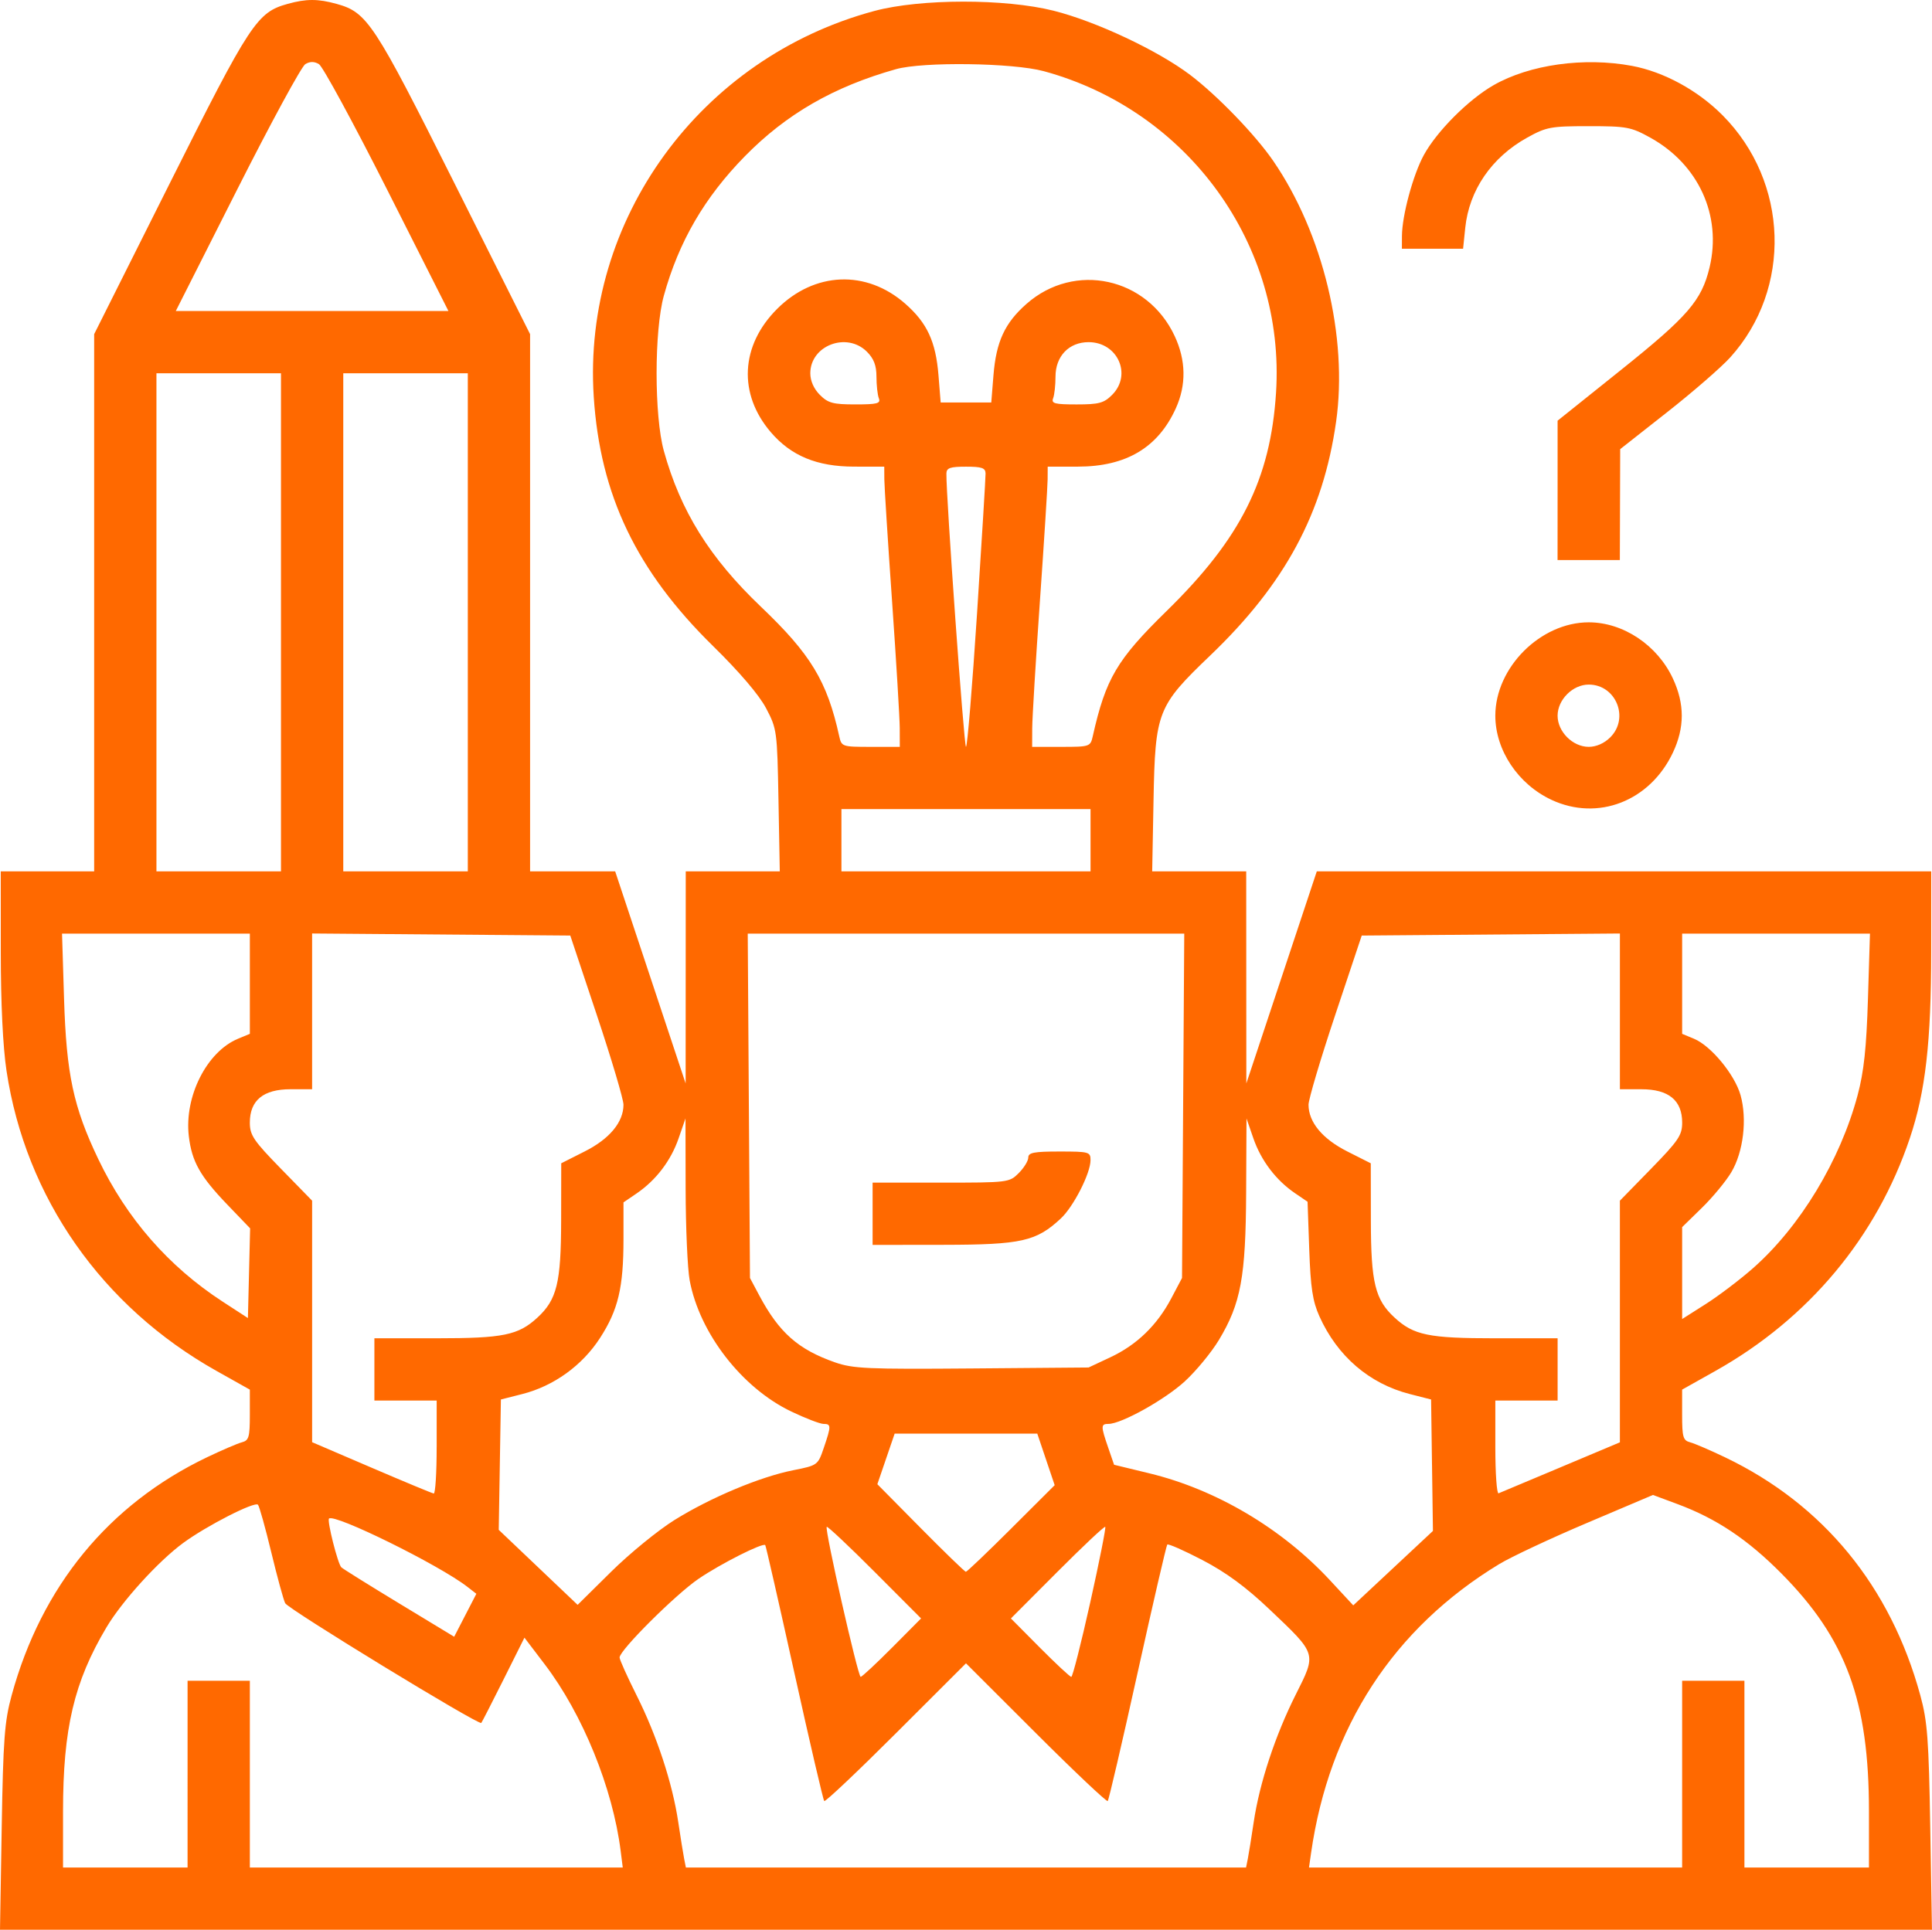 <?xml version="1.0" encoding="UTF-8" standalone="no"?>
<!-- Created with Inkscape (http://www.inkscape.org/) -->

<svg
   width="131.336mm"
   height="131.215mm"
   viewBox="0 0 131.336 131.215"
   version="1.1"
   id="svg5"
   xml:space="preserve"
   xmlns:inkscape="http://www.inkscape.org/namespaces/inkscape"
   xmlns:sodipodi="http://sodipodi.sourceforge.net/DTD/sodipodi-0.dtd"
   xmlns="http://www.w3.org/2000/svg"
   xmlns:svg="http://www.w3.org/2000/svg"><sodipodi:namedview
     id="namedview7"
     pagecolor="#505050"
     bordercolor="#ffffff"
     borderopacity="1"
     inkscape:showpageshadow="0"
     inkscape:pageopacity="0"
     inkscape:pagecheckerboard="1"
     inkscape:deskcolor="#505050"
     inkscape:document-units="mm"
     showgrid="false" /><defs
     id="defs2" /><g
     inkscape:label="Capa 1"
     inkscape:groupmode="layer"
     id="layer1"
     transform="translate(-43.601,-62.476)"><path
       style="fill:#ff6900;fill-opacity:1;stroke:none;stroke-width:0.265;stroke-opacity:1"
       d="m 43.717,186.746 c 0.101,-6.009 0.192,-7.221 0.675,-8.991 2.025,-7.414 6.595,-12.987 13.272,-16.187 1.01,-0.484 2.081,-0.944 2.379,-1.022 0.476,-0.124 0.542,-0.351 0.542,-1.862 v -1.72 l -2.259,-1.268 c -7.801,-4.379 -12.982,-11.782 -14.282,-20.41 -0.246,-1.633 -0.389,-4.595 -0.39,-8.07 l -0.002,-5.49 h 3.175 3.175 V 103.461 85.197 l 5.148,-10.273 c 5.473,-10.924 5.922,-11.606 8.008,-12.185 1.261,-0.35 2.061,-0.35 3.322,0 2.087,0.579 2.535,1.261 8.008,12.185 l 5.148,10.273 v 18.264 18.264 h 2.892 2.892 l 2.395,7.21 2.395,7.21 0.004,-7.21 0.004,-7.21 h 3.196 3.196 l -0.088,-4.829 c -0.086,-4.712 -0.106,-4.863 -0.84,-6.258 -0.476,-0.906 -1.798,-2.456 -3.608,-4.233 -5.208,-5.112 -7.675,-10.264 -8.11,-16.943 -0.785,-12.043 7.231,-23.065 19.086,-26.243 3.12,-0.836 8.872,-0.843 12.169,-0.015 2.888,0.725 7.097,2.705 9.297,4.372 1.834,1.39 4.415,4.061 5.63,5.828 3.39,4.927 5.098,12.008 4.282,17.749 -0.884,6.22 -3.465,11.015 -8.551,15.887 -3.603,3.451 -3.746,3.817 -3.86,9.856 l -0.091,4.829 h 3.196 3.196 l 0.004,7.21 0.004,7.21 2.395,-7.21 2.395,-7.21 h 20.884 20.884 l -0.002,5.49 c -0.002,6.115 -0.388,9.484 -1.449,12.646 -2.262,6.739 -6.889,12.279 -13.223,15.834 l -2.259,1.268 v 1.72 c 0,1.511 0.066,1.737 0.542,1.862 0.298,0.078 1.368,0.538 2.379,1.022 6.678,3.2 11.248,8.774 13.272,16.187 0.483,1.77 0.574,2.982 0.675,8.991 l 0.116,6.945 H 109.269 43.601 Z m 12.635,-3.638 v -6.35 h 2.117 2.117 v 6.35 6.35 h 12.675 12.675 l -0.142,-1.124 c -0.54,-4.28 -2.578,-9.293 -5.16,-12.689 l -1.381,-1.816 -1.426,2.854 c -0.785,1.57 -1.464,2.895 -1.509,2.944 -0.164,0.18 -13.122,-7.734 -13.329,-8.14 -0.117,-0.229 -0.542,-1.786 -0.946,-3.46 -0.404,-1.673 -0.81,-3.129 -0.904,-3.235 -0.218,-0.246 -3.485,1.423 -5.086,2.599 -1.691,1.241 -4.152,3.95 -5.218,5.743 -2.199,3.698 -2.949,6.879 -2.949,12.511 v 3.813 h 4.233 4.233 z m 72.075,5.755 c 0.065,-0.327 0.246,-1.453 0.402,-2.502 0.396,-2.652 1.458,-5.874 2.851,-8.651 1.428,-2.846 1.467,-2.721 -1.781,-5.806 -1.602,-1.521 -2.944,-2.508 -4.551,-3.347 -1.254,-0.654 -2.333,-1.13 -2.397,-1.058 -0.064,0.072 -0.972,3.996 -2.017,8.72 -1.045,4.724 -1.958,8.647 -2.03,8.719 -0.071,0.071 -2.269,-2.006 -4.883,-4.617 l -4.753,-4.747 -4.753,4.747 c -2.614,2.611 -4.811,4.689 -4.883,4.617 -0.071,-0.071 -0.985,-3.995 -2.03,-8.719 -1.045,-4.724 -1.935,-8.631 -1.979,-8.682 -0.158,-0.184 -3.012,1.256 -4.524,2.283 -1.562,1.061 -5.379,4.862 -5.379,5.357 0,0.148 0.522,1.308 1.159,2.579 1.372,2.735 2.435,5.967 2.828,8.606 0.156,1.048 0.338,2.174 0.402,2.502 l 0.118,0.595 h 19.04 19.04 z m 29.525,-5.755 v -6.35 h 2.117 2.117 v 6.35 6.35 h 4.233 4.233 v -3.813 c 0,-7.524 -1.552,-11.743 -5.953,-16.181 -2.297,-2.316 -4.411,-3.729 -7.046,-4.711 l -1.685,-0.627 -4.498,1.909 c -2.474,1.05 -5.153,2.306 -5.953,2.792 -7.184,4.361 -11.56,11.081 -12.789,19.639 l -0.142,0.992 h 12.683 12.683 z m -53.709,-8.6 1.972,-1.986 -3.157,-3.165 c -1.736,-1.741 -3.202,-3.119 -3.257,-3.064 -0.152,0.152 2.122,10.2 2.308,10.2 0.088,0 1.048,-0.894 2.133,-1.986 z m 13.47,-3.064 c 0.618,-2.777 1.079,-5.095 1.023,-5.15 -0.056,-0.056 -1.521,1.323 -3.257,3.064 l -3.157,3.165 1.972,1.986 c 1.085,1.092 2.045,1.986 2.133,1.986 0.088,0 0.667,-2.272 1.285,-5.05 z m -42.35,-1.079 c -1.916,-1.485 -9.034,-4.995 -9.396,-4.633 -0.143,0.143 0.592,3.062 0.835,3.312 0.092,0.095 1.857,1.196 3.921,2.448 l 3.753,2.275 0.754,-1.46 0.754,-1.46 z m 14.103,-4.543 c 2.455,-1.526 5.805,-2.93 8.062,-3.378 1.654,-0.329 1.673,-0.343 2.075,-1.523 0.507,-1.489 0.506,-1.626 -0.019,-1.626 -0.234,0 -1.216,-0.377 -2.183,-0.838 -3.358,-1.6 -6.244,-5.323 -6.916,-8.922 -0.146,-0.784 -0.27,-3.582 -0.275,-6.218 l -0.009,-4.793 -0.468,1.355 c -0.526,1.521 -1.538,2.848 -2.859,3.748 l -0.888,0.605 v 2.491 c 0,3.3 -0.36,4.819 -1.594,6.728 -1.211,1.874 -3.144,3.269 -5.285,3.813 l -1.455,0.37 -0.073,4.432 -0.073,4.432 2.681,2.55 2.681,2.55 2.286,-2.259 c 1.257,-1.242 3.198,-2.825 4.312,-3.518 z m 51.482,-3.719 -0.062,-4.468 -1.446,-0.37 c -2.757,-0.705 -4.931,-2.576 -6.149,-5.291 -0.457,-1.019 -0.597,-1.937 -0.688,-4.531 l -0.115,-3.254 -0.856,-0.583 c -1.29,-0.878 -2.305,-2.216 -2.827,-3.726 l -0.468,-1.355 -0.024,5.027 c -0.027,5.761 -0.358,7.554 -1.852,10.038 -0.506,0.84 -1.55,2.108 -2.322,2.816 -1.353,1.242 -4.308,2.889 -5.184,2.889 -0.525,0 -0.527,0.14 -0.022,1.607 l 0.403,1.172 2.403,0.583 c 4.534,1.099 9.004,3.746 12.269,7.265 l 1.587,1.711 2.708,-2.53 2.708,-2.53 -0.062,-4.468 z m -28.603,4.302 2.952,-2.944 -0.591,-1.753 -0.591,-1.753 h -4.848 -4.848 l -0.588,1.72 -0.588,1.72 2.943,2.977 c 1.619,1.637 3.002,2.977 3.075,2.977 0.073,0 1.461,-1.325 3.085,-2.944 z m -39.059,-5.523 v -3.175 h -2.117 -2.117 v -2.117 -2.117 h 4.242 c 4.517,0 5.539,-0.209 6.836,-1.402 1.328,-1.221 1.61,-2.372 1.617,-6.598 l 0.006,-3.899 1.596,-0.806 c 1.691,-0.853 2.634,-1.99 2.636,-3.175 5.3e-4,-0.366 -0.813,-3.105 -1.808,-6.085 l -1.809,-5.419 -8.775,-0.07 -8.775,-0.07 v 5.295 5.295 h -1.467 c -1.846,0 -2.766,0.754 -2.766,2.269 0,0.856 0.25,1.226 2.117,3.139 l 2.117,2.169 v 8.211 8.211 l 4.035,1.731 c 2.219,0.952 4.124,1.744 4.233,1.759 0.109,0.015 0.198,-1.401 0.198,-3.147 z m 76.421,1.354 4.013,-1.689 v -8.215 -8.215 l 2.117,-2.169 c 1.867,-1.913 2.117,-2.283 2.117,-3.139 0,-1.515 -0.92,-2.269 -2.766,-2.269 h -1.467 v -5.295 -5.295 l -8.775,0.07 -8.775,0.07 -1.809,5.419 c -0.995,2.98 -1.808,5.719 -1.808,6.085 0.002,1.185 0.945,2.322 2.636,3.175 l 1.596,0.806 0.006,3.899 c 0.006,4.226 0.288,5.377 1.617,6.598 1.297,1.192 2.318,1.402 6.836,1.402 h 4.242 v 2.117 2.117 h -2.117 -2.117 v 3.197 c 0,1.758 0.099,3.157 0.221,3.109 0.121,-0.049 2.026,-0.848 4.233,-1.777 z m -30.625,-7.471 c 1.8,-0.844 3.177,-2.177 4.144,-4.012 l 0.728,-1.38 0.076,-11.708 0.076,-11.708 H 109.269 94.432 l 0.076,11.708 0.076,11.708 0.63,1.183 c 1.346,2.526 2.643,3.675 5.138,4.55 1.232,0.432 2.205,0.476 9.313,0.418 l 7.938,-0.065 z m -16.162,-9.758 v -2.117 h 4.642 c 4.576,0 4.652,-0.009 5.292,-0.649 0.357,-0.357 0.649,-0.833 0.649,-1.058 0,-0.335 0.384,-0.409 2.117,-0.409 2.019,0 2.117,0.027 2.114,0.595 -0.004,0.894 -1.152,3.146 -2.014,3.953 -1.67,1.562 -2.679,1.789 -7.971,1.796 l -4.829,0.006 z M 59.047,144.377 c -1.843,-1.92 -2.406,-2.921 -2.61,-4.646 -0.319,-2.694 1.222,-5.746 3.346,-6.626 l 0.803,-0.333 v -3.407 -3.407 h -6.384 -6.384 l 0.137,4.432 c 0.158,5.128 0.635,7.36 2.326,10.897 1.929,4.035 4.776,7.299 8.453,9.692 l 1.72,1.119 0.075,-3.05 0.075,-3.05 z m 103.718,4.334 c 3.208,-2.824 5.933,-7.331 7.117,-11.773 0.426,-1.598 0.598,-3.203 0.701,-6.548 l 0.137,-4.432 h -6.384 -6.384 v 3.407 3.407 l 0.803,0.333 c 1.157,0.479 2.776,2.441 3.167,3.837 0.458,1.634 0.193,3.854 -0.624,5.234 -0.362,0.612 -1.263,1.703 -2.002,2.425 l -1.344,1.313 v 3.125 3.125 l 1.602,-1.018 c 0.881,-0.56 2.326,-1.656 3.211,-2.435 z M 62.702,104.791 V 87.858 h -4.233 -4.233 v 16.933 16.933 h 4.233 4.233 z m 12.7,0 V 87.858 h -4.233 -4.233 v 16.933 16.933 h 4.233 4.233 z m 42.333,14.817 v -2.117 h -8.467 -8.467 v 2.117 2.117 h 8.467 8.467 z m -12.97,-7.607 c -0.003,-0.691 -0.239,-4.591 -0.524,-8.665 -0.285,-4.075 -0.521,-7.795 -0.524,-8.268 l -0.005,-0.86 -2.051,-0.003 c -2.523,-0.003 -4.283,-0.731 -5.661,-2.341 -2.231,-2.606 -2.064,-5.892 0.426,-8.381 2.541,-2.541 6.071,-2.682 8.722,-0.348 1.479,1.301 2.066,2.569 2.25,4.855 l 0.149,1.852 h 1.72 1.72 l 0.149,-1.852 c 0.184,-2.286 0.771,-3.554 2.25,-4.855 3.268,-2.877 8.21,-1.799 10.07,2.195 0.77,1.653 0.796,3.322 0.077,4.91 -1.21,2.673 -3.374,3.962 -6.659,3.966 l -2.051,0.003 -0.005,0.86 c -0.003,0.473 -0.239,4.194 -0.524,8.268 -0.285,4.075 -0.521,7.974 -0.524,8.665 l -0.005,1.257 h 1.979 c 1.943,0 1.982,-0.013 2.143,-0.728 0.883,-3.923 1.638,-5.201 5.027,-8.517 5.037,-4.928 7.056,-8.961 7.431,-14.844 0.64,-10.034 -5.968,-19.181 -15.787,-21.853 -2.1,-0.571 -8.216,-0.654 -10.054,-0.136 -4.229,1.192 -7.445,3.045 -10.259,5.911 -2.751,2.803 -4.501,5.813 -5.517,9.49 -0.657,2.377 -0.657,8.175 0,10.553 1.129,4.084 3.117,7.277 6.602,10.599 3.386,3.228 4.496,5.062 5.319,8.797 0.158,0.715 0.196,0.728 2.14,0.728 h 1.979 l -0.005,-1.257 z m 5.254,-7.805 c 0.323,-4.984 0.585,-9.27 0.58,-9.525 -0.007,-0.378 -0.25,-0.463 -1.331,-0.463 -1.08,0 -1.324,0.085 -1.331,0.463 -0.026,1.507 1.197,18.587 1.331,18.587 0.089,0 0.427,-4.078 0.751,-9.062 z m -6.676,-14.64 c -0.088,-0.23 -0.161,-0.89 -0.161,-1.467 0,-0.761 -0.178,-1.227 -0.649,-1.698 -1.369,-1.369 -3.848,-0.424 -3.848,1.467 0,0.516 0.24,1.058 0.649,1.467 0.559,0.559 0.894,0.649 2.41,0.649 1.496,0 1.736,-0.063 1.6,-0.419 z m 15.859,-0.231 c 1.368,-1.368 0.38,-3.584 -1.6,-3.584 -1.335,0 -2.249,0.954 -2.249,2.348 0,0.577 -0.072,1.237 -0.161,1.467 -0.137,0.356 0.103,0.419 1.6,0.419 1.516,0 1.85,-0.09 2.41,-0.649 z M 69.916,75.367 c -2.294,-4.542 -4.379,-8.381 -4.634,-8.531 -0.319,-0.189 -0.607,-0.189 -0.926,0 -0.255,0.151 -2.34,3.99 -4.634,8.531 l -4.171,8.257 h 9.267 9.267 z M 149.074,116.863 c -2.272,-1.058 -3.822,-3.378 -3.822,-5.722 0,-3.278 3.072,-6.35 6.35,-6.35 2.344,0 4.664,1.55 5.722,3.822 0.804,1.726 0.803,3.338 -0.003,5.042 -1.561,3.301 -5.095,4.676 -8.248,3.208 z m 3.995,-4.255 c 1.312,-1.312 0.382,-3.584 -1.467,-3.584 -1.088,0 -2.117,1.029 -2.117,2.117 0,1.088 1.029,2.117 2.117,2.117 0.516,0 1.058,-0.24 1.467,-0.649 z m -3.584,-16.789 v -4.738 l 4.299,-3.442 c 4.561,-3.651 5.492,-4.728 6.031,-6.977 0.845,-3.523 -0.746,-7.009 -4.029,-8.827 -1.307,-0.724 -1.605,-0.78 -4.185,-0.78 -2.581,0 -2.878,0.055 -4.185,0.78 -2.413,1.337 -3.944,3.568 -4.209,6.133 l -0.147,1.421 h -2.08 -2.08 l 0.004,-0.86 c 0.006,-1.395 0.752,-4.159 1.486,-5.507 0.88,-1.616 3.036,-3.777 4.743,-4.754 2.452,-1.403 6.155,-1.92 9.407,-1.313 2.169,0.405 4.481,1.666 6.165,3.364 4.5,4.536 4.729,11.787 0.52,16.454 -0.603,0.668 -2.533,2.346 -4.29,3.728 l -3.195,2.514 -0.012,3.77 -0.012,3.77 h -2.117 -2.117 z"
       id="path856"
       inkscape:export-filename="path856.svg"
       inkscape:export-xdpi="72"
       inkscape:export-ydpi="72" /></g></svg>
